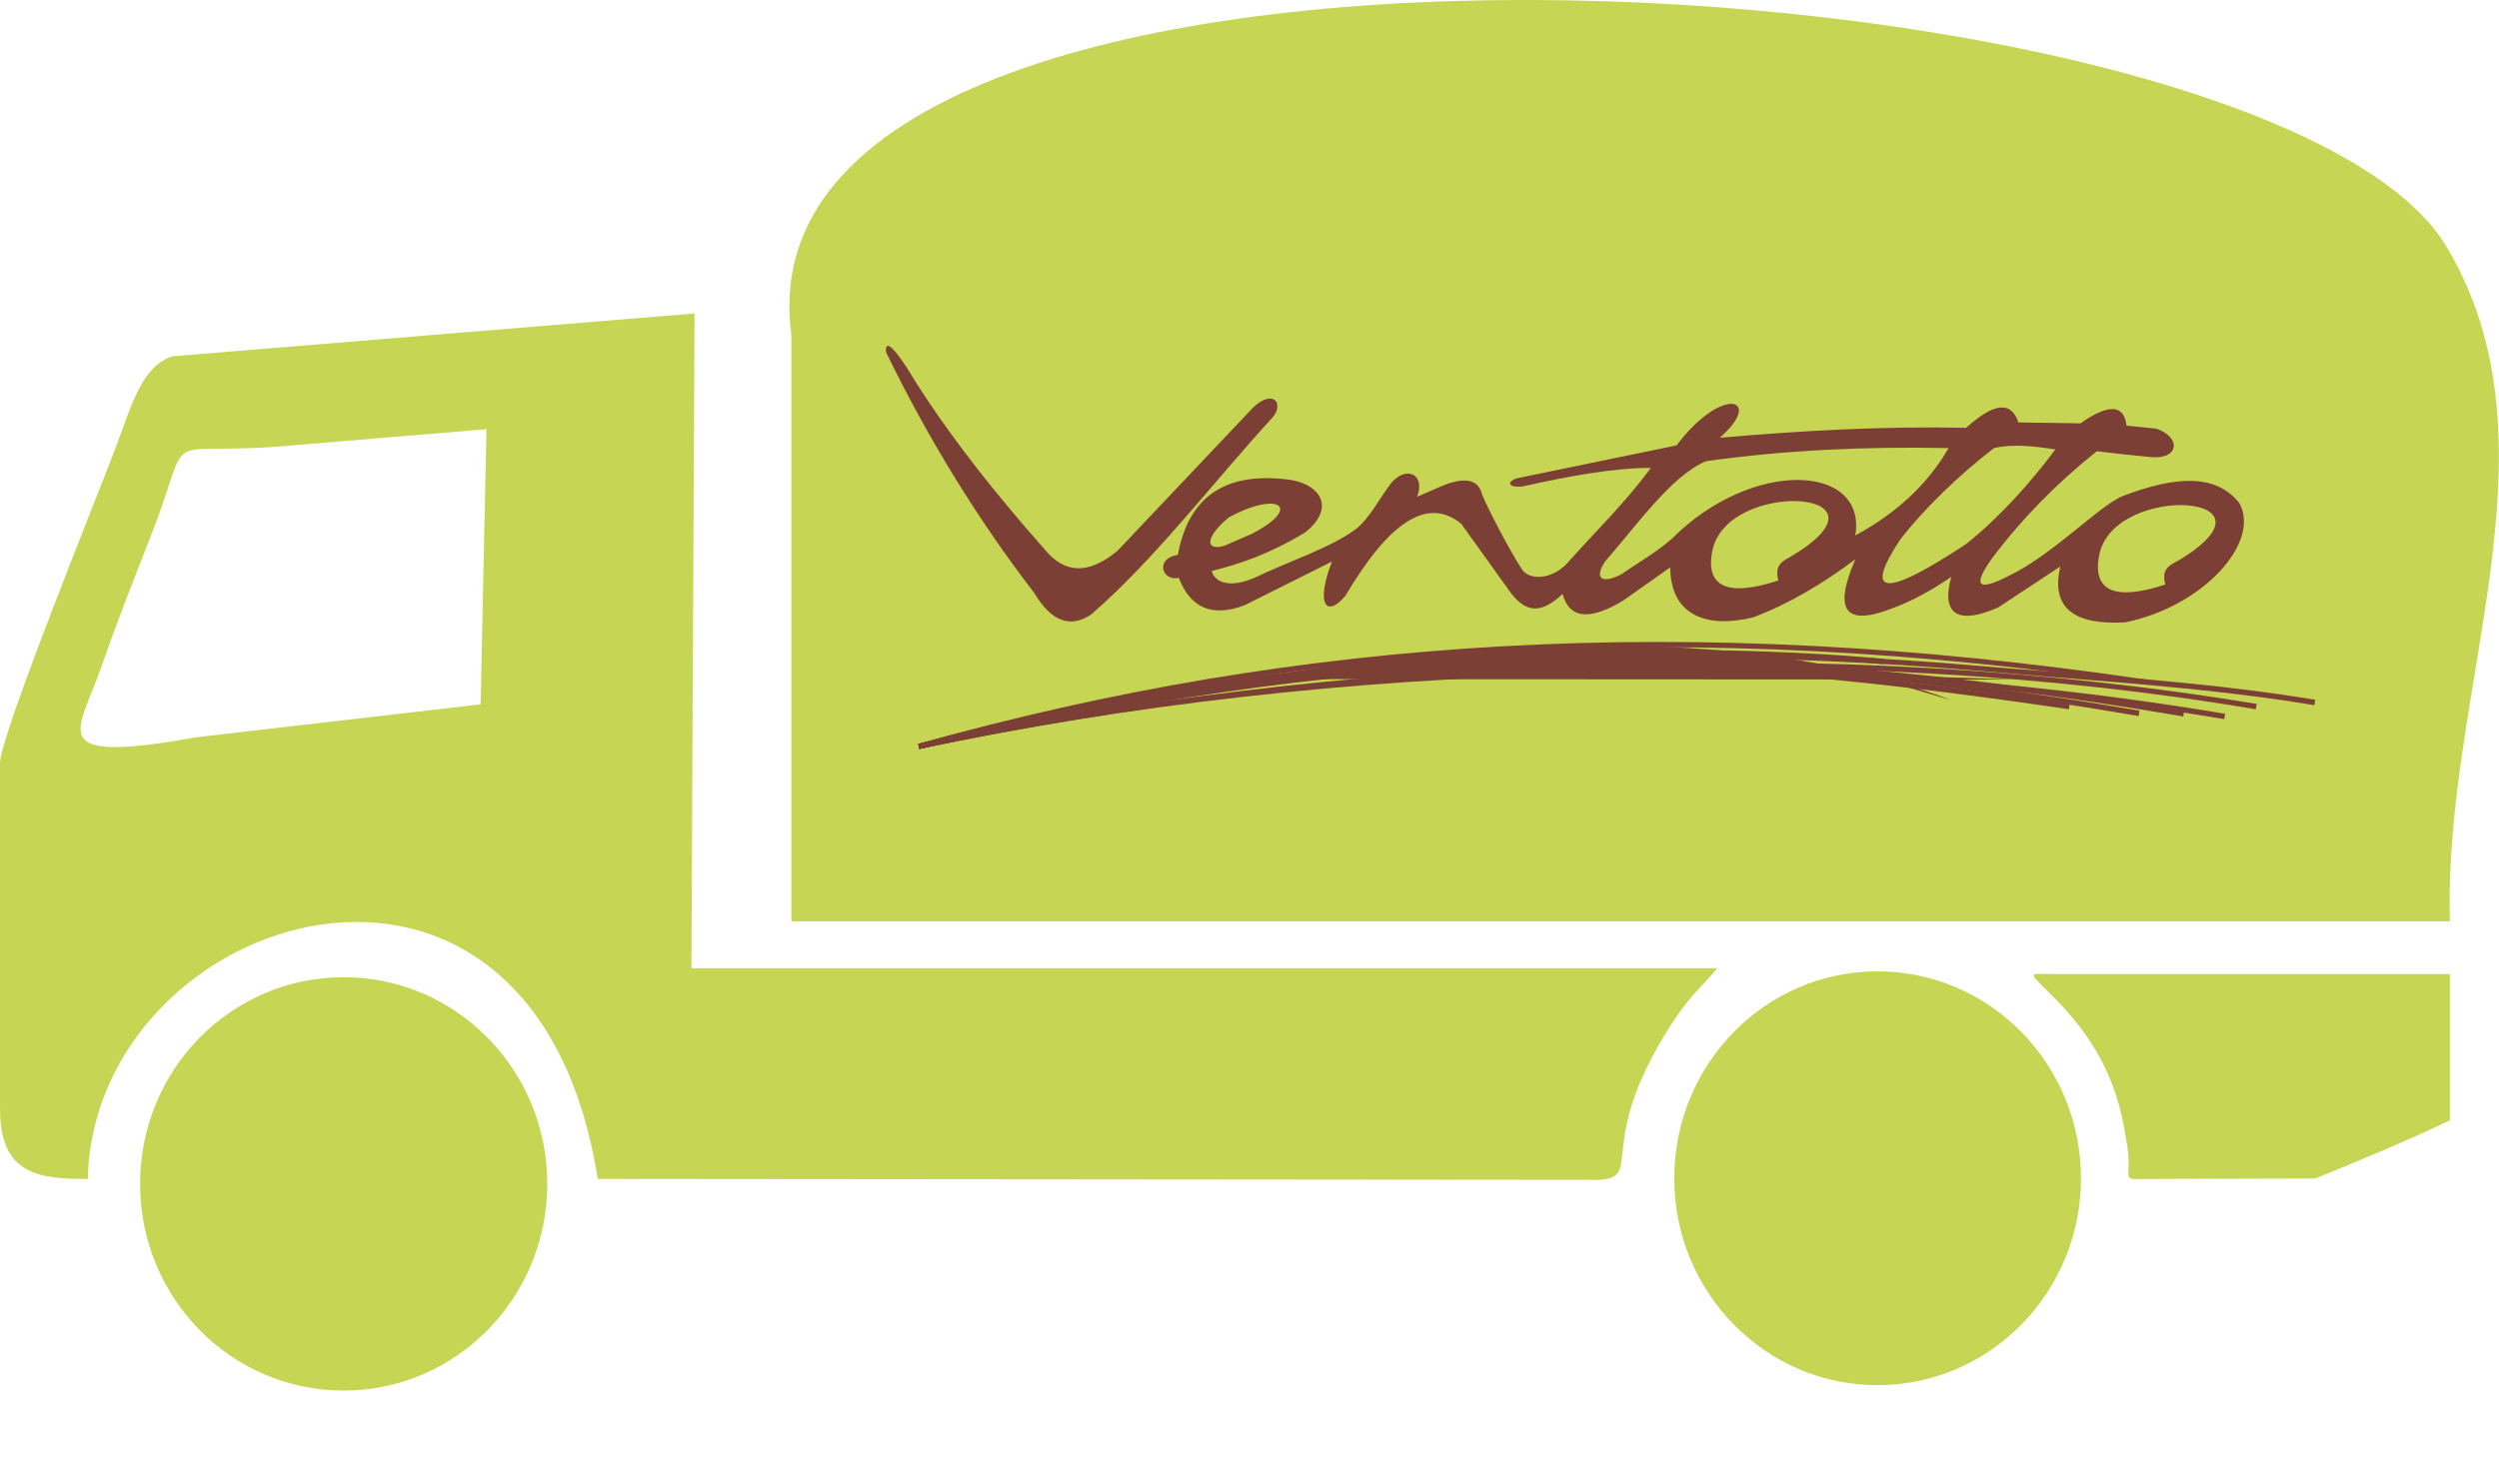 <?xml version="1.0" encoding="UTF-8"?> <!-- Creator: CorelDRAW X7 --> <svg xmlns="http://www.w3.org/2000/svg" xmlns:xlink="http://www.w3.org/1999/xlink" xml:space="preserve" width="60.369mm" height="35.855mm" style="shape-rendering:geometricPrecision; text-rendering:geometricPrecision; image-rendering:optimizeQuality; fill-rule:evenodd; clip-rule:evenodd" viewBox="0 0 5548 3295"> <defs> <style type="text/css"> <![CDATA[ .fil1 {fill:none} .fil4 {fill:#7C3F36} .fil0 {fill:#C6D654} .fil2 {fill:#FF3100} .fil3 {fill:#FF6F00} .fil5 {fill:#7C3F36;fill-rule:nonzero} ]]> </style> </defs> <g id="Layer_x0020_1">  <path class="fil0" d="M1757 745l0 1301 3682 0c-15,-515 256,-1053 -6,-1496 -391,-664 -3823,-868 -3676,195z"></path> <path class="fil0" d="M1067 1564l-630 73c-346,62 -261,-12 -211,-159 33,-95 70,-189 107,-283 99,-251 12,-184 279,-203l468 -39 -13 611zm-1067 131l0 767c0,147 86,156 195,156 13,-597 988,-909 1132,0l2225 2c100,-7 -18,-83 171,-364 38,-55 75,-85 89,-106l-2277 0 7 -1454 -1158 95c-67,19 -92,108 -122,189 -43,115 -262,653 -262,715z"></path> <path class="fil0" d="M5439 2488l0 -325 -885 0c-47,0 -56,-9 -4,42 93,91 151,188 170,325 21,104 -32,87 80,88l340 -1c99,-40 209,-86 299,-129z"></path> <line class="fil1" x1="1731" y1="3295" x2="1583" y2="3295"></line> <path class="fil2" d="M3377 1469c107,31 -113,-32 0,0z"></path> <path class="fil3" d="M4046 1764c-12,-39 -12,-38 0,0z"></path> <path class="fil0" d="M763 2170c249,0 452,205 452,459 0,254 -203,459 -452,459 -250,0 -452,-205 -452,-459 0,-254 202,-459 452,-459z"></path> <path class="fil0" d="M4168 2157c250,0 452,206 452,460 0,253 -202,459 -452,459 -249,0 -451,-206 -451,-459 0,-254 202,-460 451,-460z"></path> <g id="_2535022779776"> <path class="fil4" d="M1967 782c94,193 204,372 330,536 37,62 80,78 126,46 142,-123 270,-293 404,-439 24,-32 -3,-61 -46,-19l-300 317c-66,55 -118,49 -160,-1 -101,-114 -220,-260 -308,-406 -33,-50 -48,-60 -46,-34z"></path> <path class="fil4" d="M2690 1268c64,-16 131,-39 208,-86 66,-53 35,-104 -30,-116 -140,-20 -228,30 -253,166 -52,8 -35,60 2,51 26,68 75,88 146,61l194 -97c-37,96 -12,126 30,76 95,-161 181,-222 257,-160l104 145c37,54 72,57 121,11 16,58 64,57 134,15l105 -74c1,107 81,136 184,111 82,-31 156,-76 227,-129 -49,113 -23,149 79,110 44,-16 89,-40 134,-71 -26,94 27,102 104,68l138 -91c-22,95 34,130 144,124 173,-35 301,-177 254,-264 -52,-68 -145,-60 -258,-17 -52,20 -156,131 -255,178 -70,36 -81,22 -33,-44 63,-83 139,-161 229,-233 40,5 80,9 120,13 62,6 69,-43 13,-63l-67 -7c-5,-47 -40,-49 -102,-5l-138 -2c-16,-48 -54,-44 -116,12 -180,-4 -363,6 -547,22 99,-86 8,-120 -96,17l-354 73c-25,8 -19,22 13,18 103,-23 201,-41 284,-41 -58,79 -124,142 -186,212 -33,36 -85,39 -101,12 -25,-38 -73,-130 -87,-163 -8,-35 -37,-42 -87,-22l-58 25c19,-48 -22,-71 -57,-31 -26,34 -50,81 -79,103 -55,41 -150,72 -225,108 -53,23 -87,12 -95,-15zm38 -119c110,-60 165,-23 52,36l-62 27c-42,12 -44,-18 10,-63zm1699 -154c42,-10 91,-4 136,3 -55,74 -125,152 -198,210 -180,119 -229,116 -147,-9 53,-69 133,-146 209,-204zm234 235c35,-159 426,-134 173,16 -25,12 -34,23 -27,52 -109,36 -164,17 -146,-68zm-859 -9c35,-159 426,-134 172,16 -24,12 -33,23 -26,52 -109,36 -164,17 -146,-68zm-14 -197c172,-24 351,-33 538,-29 -46,80 -115,144 -207,194 26,-159 -228,-172 -407,7 -35,31 -75,53 -112,79 -42,22 -63,11 -36,-29 64,-72 147,-191 224,-222z"></path> <path class="fil1" d="M2040 1658c909,-194 1963,-225 2899,-67"></path> <path class="fil5" d="M2039 1652c459,-98 956,-154 1455,-166 490,-11 982,21 1446,99l-2 12c-463,-79 -955,-110 -1444,-99 -499,11 -994,68 -1453,165l-2 -11z"></path> <path class="fil1" d="M2040 1658c454,-97 963,-159 1474,-177 512,-17 1027,9 1495,88"></path> <path class="fil5" d="M2039 1652c228,-48 471,-88 720,-118 247,-30 500,-49 755,-58 261,-9 523,-7 779,8 246,15 487,41 717,79l-2 12c-230,-39 -470,-65 -716,-79 -255,-15 -517,-18 -778,-9 -254,9 -507,29 -754,58 -249,30 -490,70 -719,118l-2 -11z"></path> <path class="fil1" d="M2040 1658c784,-187 1531,-243 2346,-174 262,22 519,36 753,76"></path> <path class="fil5" d="M2039 1652c392,-93 775,-154 1162,-183 387,-29 777,-26 1185,9 56,5 111,9 166,13 204,16 404,32 588,63l-2 12c-184,-31 -383,-47 -587,-63 -55,-5 -110,-9 -166,-14 -407,-34 -797,-37 -1183,-8 -387,28 -769,89 -1161,182l-2 -11z"></path> <path class="fil1" d="M2040 1658c998,-238 1793,-244 2808,-73"></path> <path class="fil5" d="M2039 1652c499,-119 948,-180 1399,-190 450,-10 903,32 1411,118l-2 11c-507,-86 -959,-127 -1409,-117 -450,10 -898,71 -1397,189l-2 -11z"></path> <path class="fil1" d="M2040 1658c998,-238 1694,-246 2709,-74"></path> <path class="fil5" d="M2039 1652c499,-119 923,-180 1349,-190 426,-11 854,30 1362,116l-2 12c-507,-86 -934,-127 -1359,-117 -426,10 -849,72 -1348,190l-2 -11z"></path> <path class="fil1" d="M2040 1658c997,-218 1537,-239 2554,-89"></path> <path class="fil5" d="M2039 1652c498,-109 883,-168 1270,-182 388,-14 777,18 1286,93l-2 12c-508,-75 -897,-107 -1283,-93 -387,13 -771,73 -1269,181l-2 -11z"></path> <path class="fil1" d="M2040 1658c847,-238 1707,-293 2723,-144"></path> <path class="fil5" d="M2038 1652c424,-119 851,-192 1300,-217 448,-25 917,-1 1426,74l-1 11c-508,-75 -977,-98 -1425,-73 -447,24 -874,98 -1296,216l-4 -11z"></path> <path class="fil1" d="M2040 1658c847,-238 1759,-226 2142,-189"></path> <path class="fil5" d="M2038 1652c348,-97 707,-153 1035,-182 473,-42 884,-28 1110,-7l-1 12c-226,-22 -636,-35 -1108,7 -328,29 -686,84 -1032,181l-4 -11z"></path> <path class="fil4" d="M2479 1577c476,-131 1302,-235 1853,-22l-118 -35 -40 -21 301 10 -1774 -1c-74,23 -148,46 -222,69z"></path> </g> </g> </svg> 